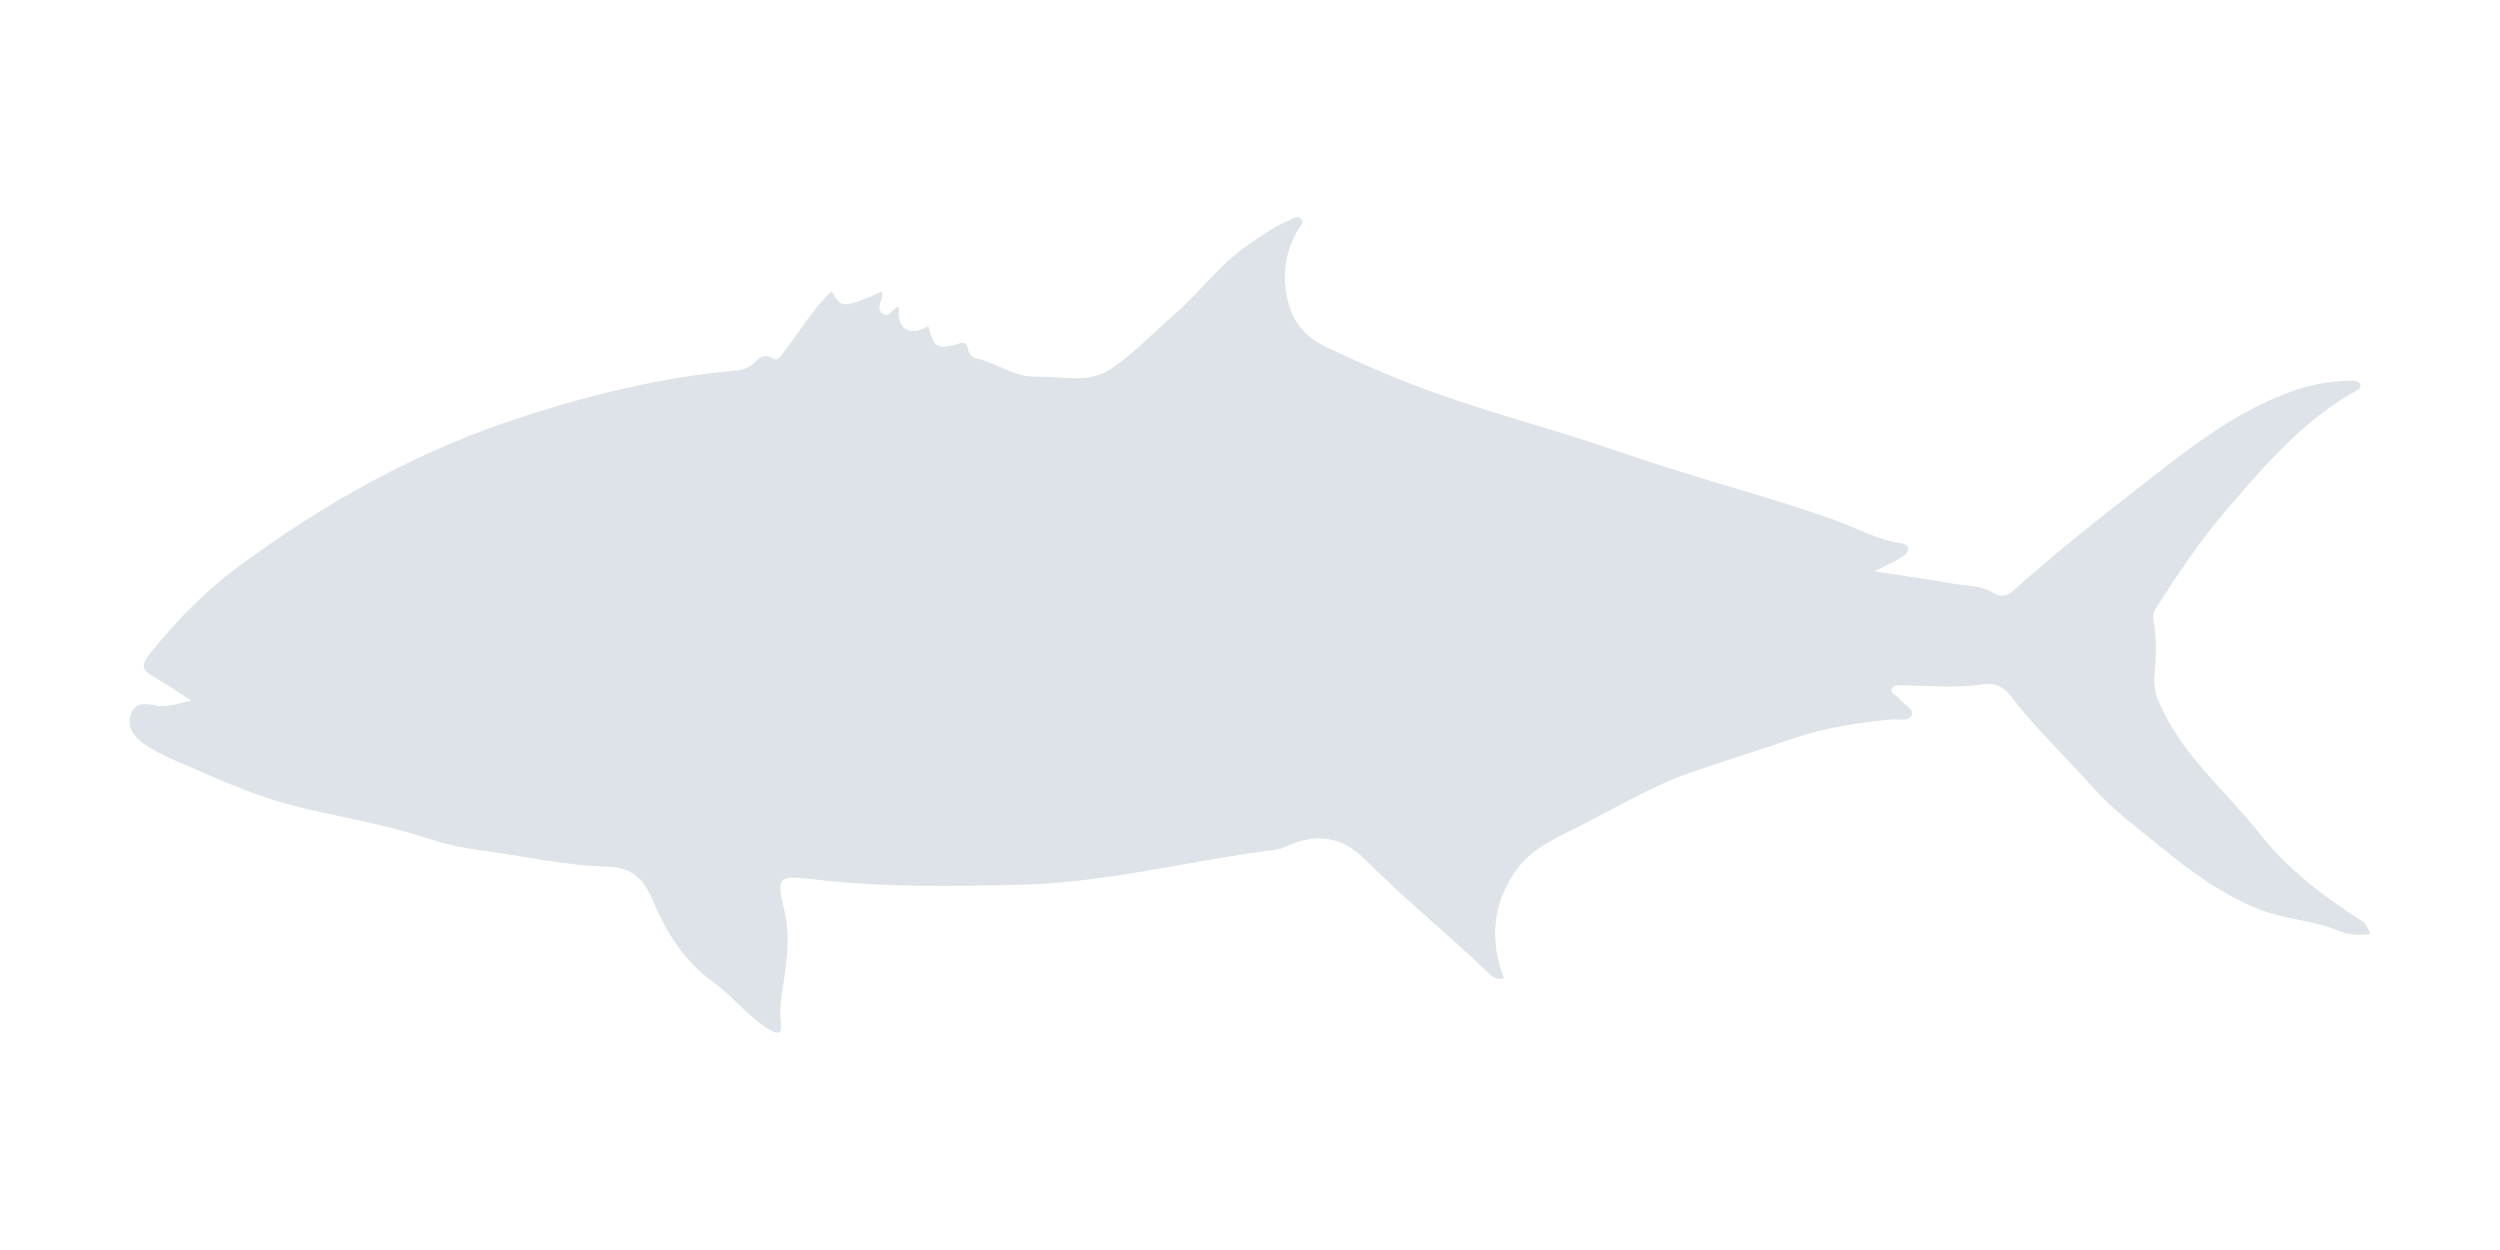 <svg width="230" height="115" viewBox="0 0 230 115" fill="none" xmlns="http://www.w3.org/2000/svg">
<path fill="#DDE3E8" d="M172.44 52.561C175.122 52.976 177.47 53.315 179.808 53.712C181.04 53.921 182.331 53.866 183.461 54.587C184.113 55.003 184.744 54.78 185.316 54.265C189.219 50.753 193.364 47.513 197.49 44.296C201.746 40.977 206.069 37.572 211.363 35.831C213.013 35.289 214.661 35.044 216.368 35.027C216.656 35.024 216.996 35.032 217.126 35.345C217.279 35.712 216.949 35.855 216.703 35.991C211.929 38.637 208.466 42.705 204.97 46.748C202.514 49.59 200.43 52.69 198.411 55.842C198.157 56.238 198.035 56.608 198.122 57.071C198.449 58.809 198.347 60.568 198.2 62.306C198.104 63.45 198.487 64.354 198.963 65.338C201.124 69.812 204.939 72.957 207.939 76.754C210.556 80.066 213.816 82.495 217.293 84.733C217.66 84.969 217.647 84.99 218.076 85.946C217.088 86.035 216.162 86.05 215.227 85.658C212.841 84.656 210.191 84.594 207.79 83.632C204.555 82.336 201.766 80.35 199.087 78.149C196.871 76.328 194.527 74.663 192.611 72.504C190.127 69.707 187.381 67.148 185.099 64.168C184.378 63.227 183.672 62.734 182.193 62.978C179.924 63.352 177.545 63.055 175.213 63.069C174.803 63.071 174.226 62.891 174.043 63.394C173.883 63.834 174.484 63.953 174.695 64.253C175.077 64.797 176.077 65.154 175.885 65.76C175.676 66.422 174.67 66.13 174.042 66.191C170.988 66.483 167.91 66.929 165.06 67.912C161.874 69.012 158.644 69.998 155.458 71.106C151.681 72.419 148.322 74.532 144.778 76.277C142.869 77.218 140.822 78.183 139.503 80.032C137.317 83.097 137.028 86.395 138.344 89.976C137.651 90.237 137.192 89.768 136.763 89.355C133.158 85.88 129.24 82.747 125.714 79.184C123.529 76.975 121.207 76.585 118.415 77.824C118.105 77.962 117.785 78.123 117.457 78.164C109.599 79.128 101.888 81.21 93.933 81.396C87.618 81.543 81.294 81.65 74.996 80.913C71.603 80.516 71.399 80.575 72.145 83.717C72.698 86.043 72.418 88.228 72.071 90.467C71.884 91.674 71.694 92.871 71.844 94.092C71.968 95.107 71.59 95.21 70.786 94.733C68.794 93.55 67.434 91.627 65.567 90.307C62.878 88.405 61.27 85.71 60.027 82.769C59.245 80.918 58.143 79.789 55.948 79.737C51.913 79.641 47.966 78.704 43.973 78.188C42.294 77.971 40.617 77.557 39.006 77.028C34.886 75.675 30.585 75.098 26.413 73.966C23.479 73.169 20.732 71.972 17.973 70.764C16.33 70.045 14.637 69.441 13.16 68.365C12.232 67.69 11.693 66.879 12.022 65.766C12.377 64.564 13.418 64.727 14.335 64.905C15.426 65.117 16.441 64.68 17.621 64.475C16.59 63.811 15.586 63.102 14.523 62.495C12.984 61.618 12.849 61.307 13.924 59.97C16.28 57.039 18.931 54.353 21.933 52.128C29.945 46.189 38.627 41.382 48.131 38.322C54.511 36.267 61.051 34.67 67.777 34.082C68.382 34.029 68.913 33.838 69.358 33.42C69.847 32.96 70.22 32.446 71.082 32.989C71.592 33.311 71.964 32.557 72.282 32.154C73.692 30.367 74.809 28.348 76.523 26.793C77.404 28.39 77.559 28.391 81.128 26.828C81.403 27.503 80.418 28.297 81.213 28.846C81.856 29.29 82.133 28.287 82.709 28.238C82.445 30.212 83.629 31.036 85.393 30.011C85.973 32.065 86.161 32.178 88.322 31.583C88.793 31.454 88.954 31.645 89.028 32.036C89.117 32.511 89.377 32.878 89.838 32.977C91.709 33.379 93.27 34.717 95.312 34.653C97.656 34.58 100.083 35.371 102.27 33.897C104.417 32.449 106.172 30.542 108.12 28.861C110.362 26.926 112.103 24.456 114.551 22.731C115.902 21.78 117.246 20.815 118.781 20.171C119.084 20.043 119.473 19.843 119.725 20.173C119.985 20.513 119.623 20.776 119.456 21.062C118.317 23.009 117.942 25.094 118.398 27.312C118.839 29.456 119.896 30.913 122.032 31.937C125.05 33.383 128.096 34.697 131.23 35.857C136.785 37.913 142.533 39.362 148.121 41.282C152.162 42.67 156.243 43.916 160.329 45.132C163.114 45.96 165.884 46.813 168.619 47.786C170.715 48.532 172.67 49.654 174.925 49.99C175.845 50.127 175.683 50.794 175.061 51.198C174.338 51.668 173.528 52.005 172.44 52.561Z"/>
</svg>
